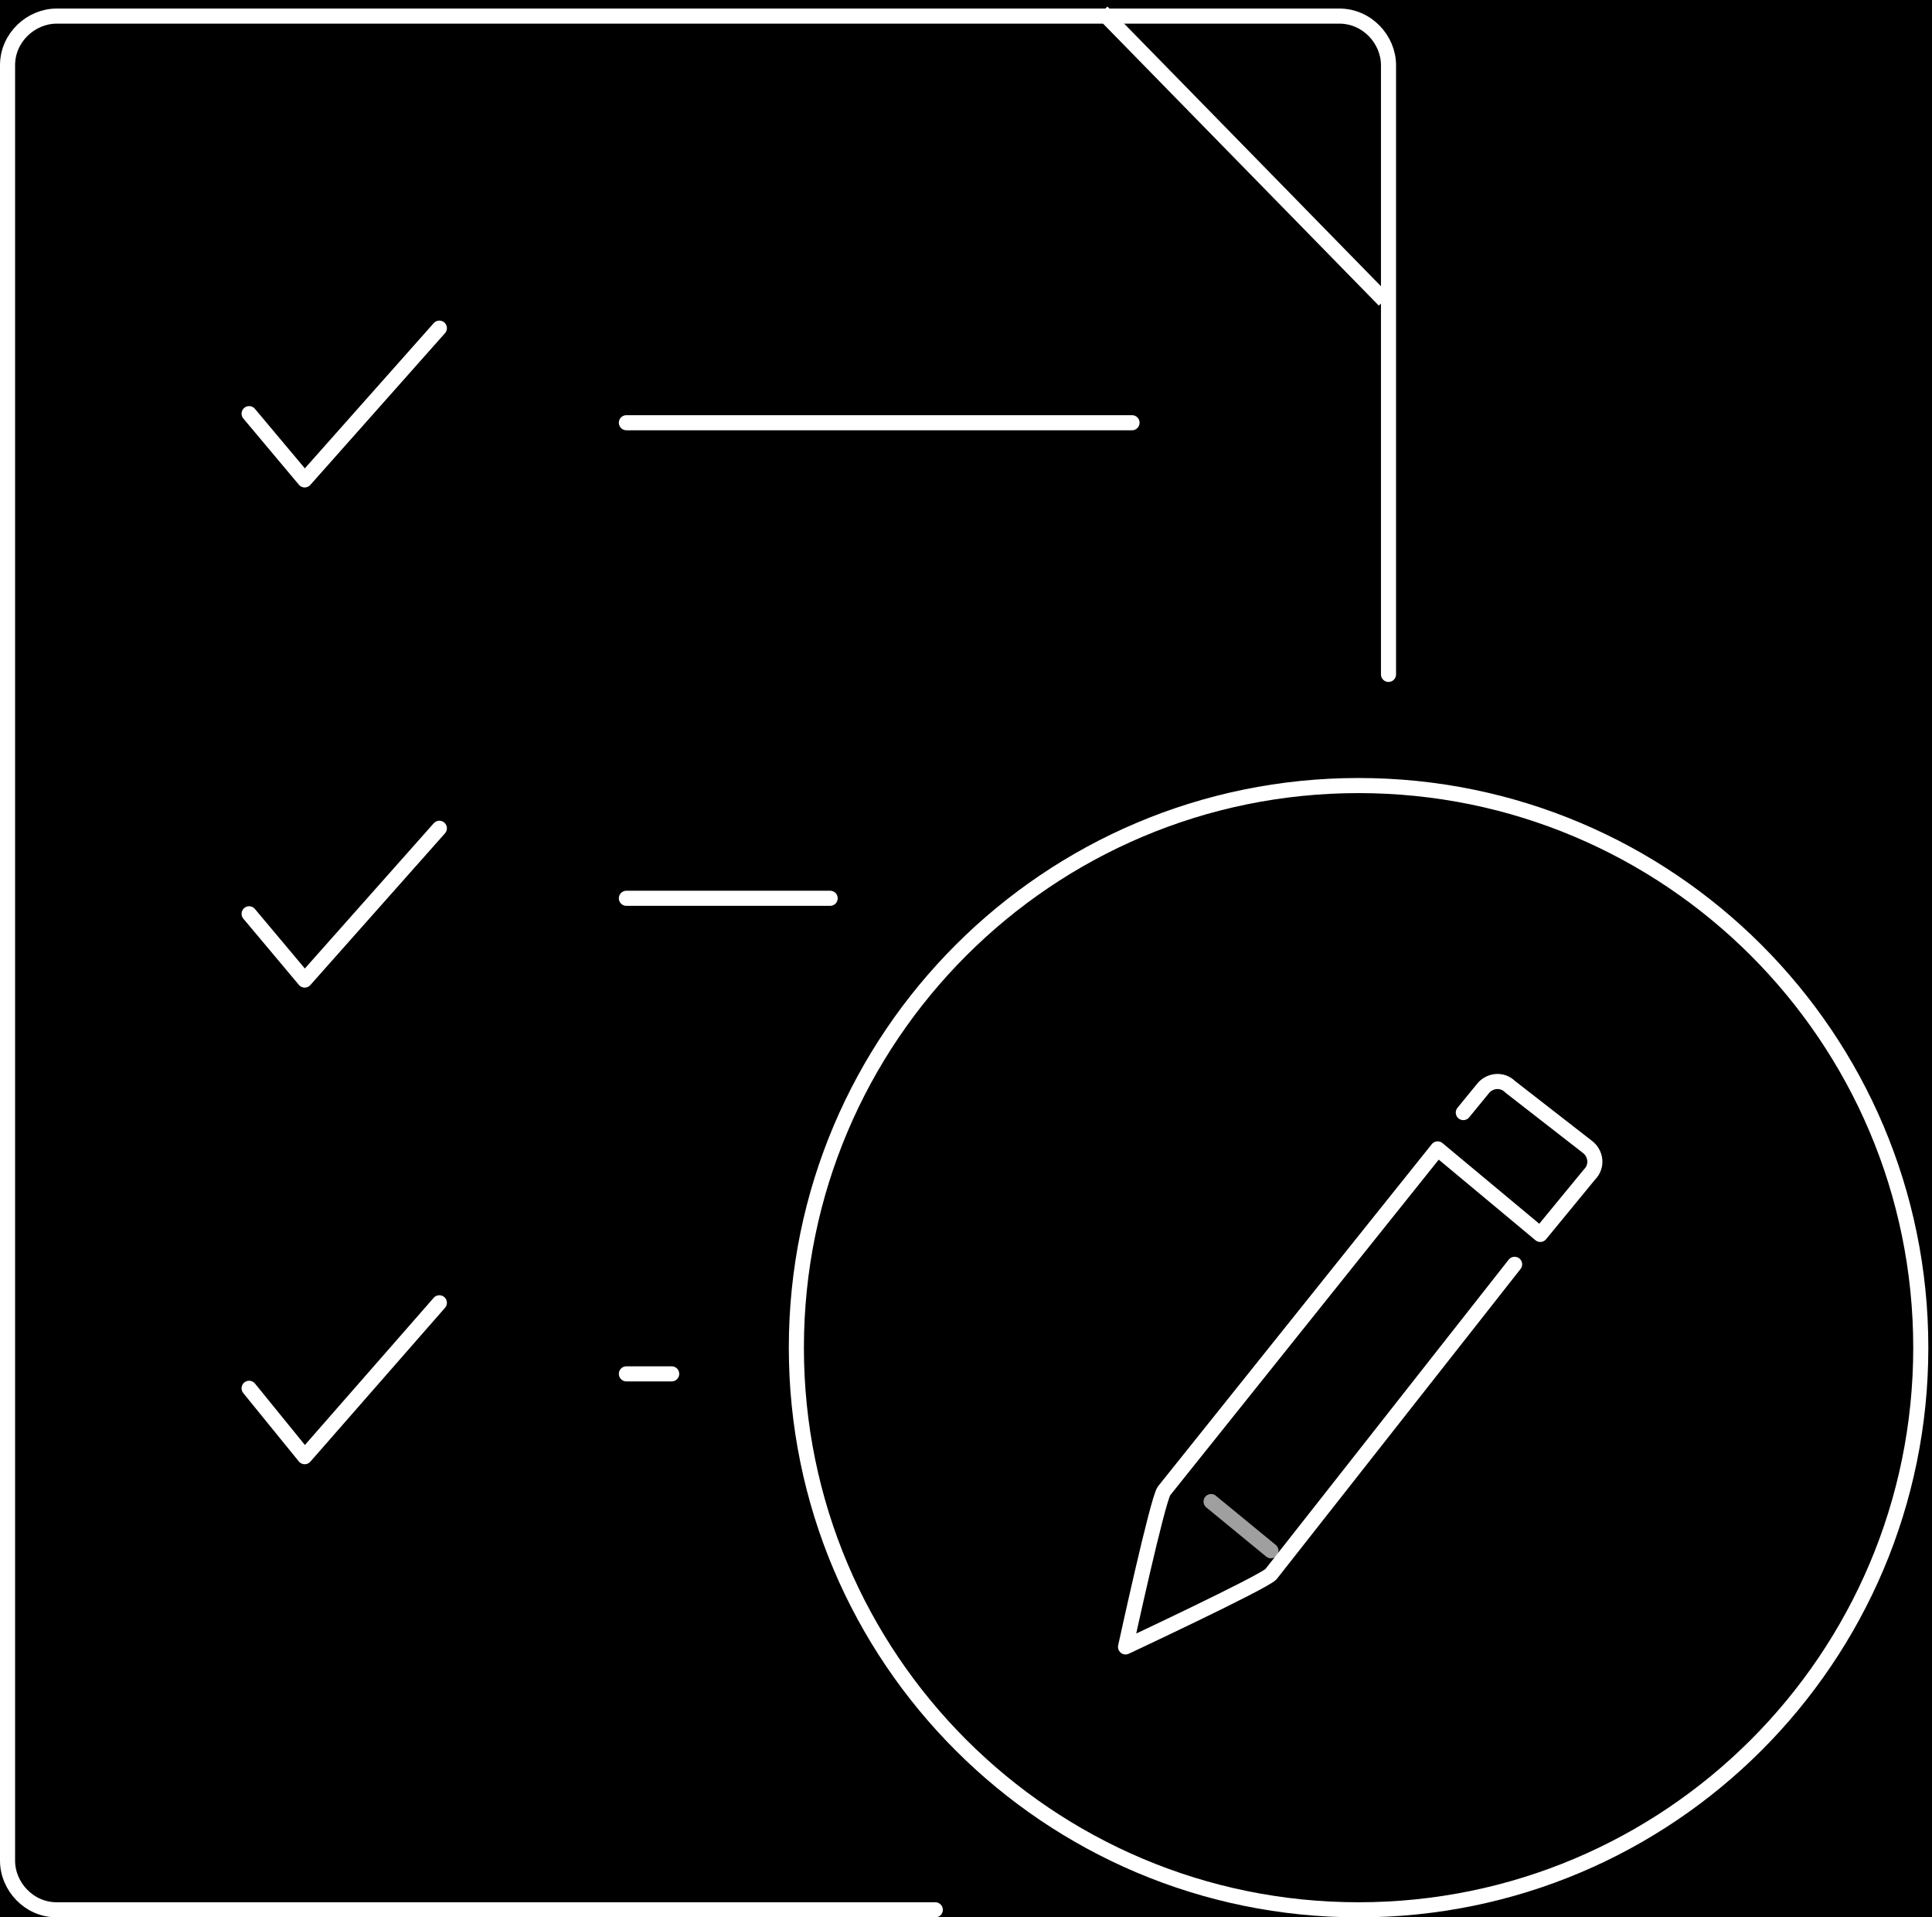 <svg xmlns="http://www.w3.org/2000/svg" width="256" height="254"><rect width="100%" height="100%" fill="#333333" stroke="none"/><path fill="#000" stroke="#000" stroke-width="2" d="M0 0h256v254H0z"/><g fill="none" stroke-width="2"><path stroke="#FFF" stroke-linecap="round" stroke-linejoin="round" d="M83 56h67M83 119h27M83 182h6"/><path stroke="#FFF" stroke-linecap="round" d="M123.933 253H7.515C3.833 253 1 249.885 1 246.488V8.645c0-3.681 3.116-6.513 6.515-6.513h169.954c3.682 0 6.515 3.115 6.515 6.513v80.696"/><path stroke="#FFF" d="M146.027 1.566l37.39 38.225"/><path stroke="#FFF" stroke-linecap="round" stroke-linejoin="round" d="M33.008 54.798l7.365 8.777 17.845-20.103M33.008 121.054l7.365 8.778 17.845-20.104M33.008 183.912l7.365 9.061 17.845-20.387"/><path stroke="#9F9F9F" stroke-linecap="round" stroke-linejoin="round" d="M160.473 198.919l7.932 6.513"/><path stroke="#FFF" stroke-linecap="round" stroke-linejoin="round" d="M193.897 147.387l2.55-3.115c.85-1.133 2.549-1.416 3.682-.283l10.197 7.929c1.133.849 1.416 2.548.283 3.681l-6.515 7.928-13.596-11.327-36.256 45.304c-.851 1.133-5.1 20.669-5.1 20.669s18.129-8.494 19.262-9.627l32.291-41.056"/><path stroke="#FFF" stroke-linecap="round" d="M180.018 104.065c41.143 0 74.496 33.341 74.496 74.468S221.16 253 180.018 253s-74.496-33.34-74.496-74.467 33.353-74.468 74.496-74.468z"/></g></svg>